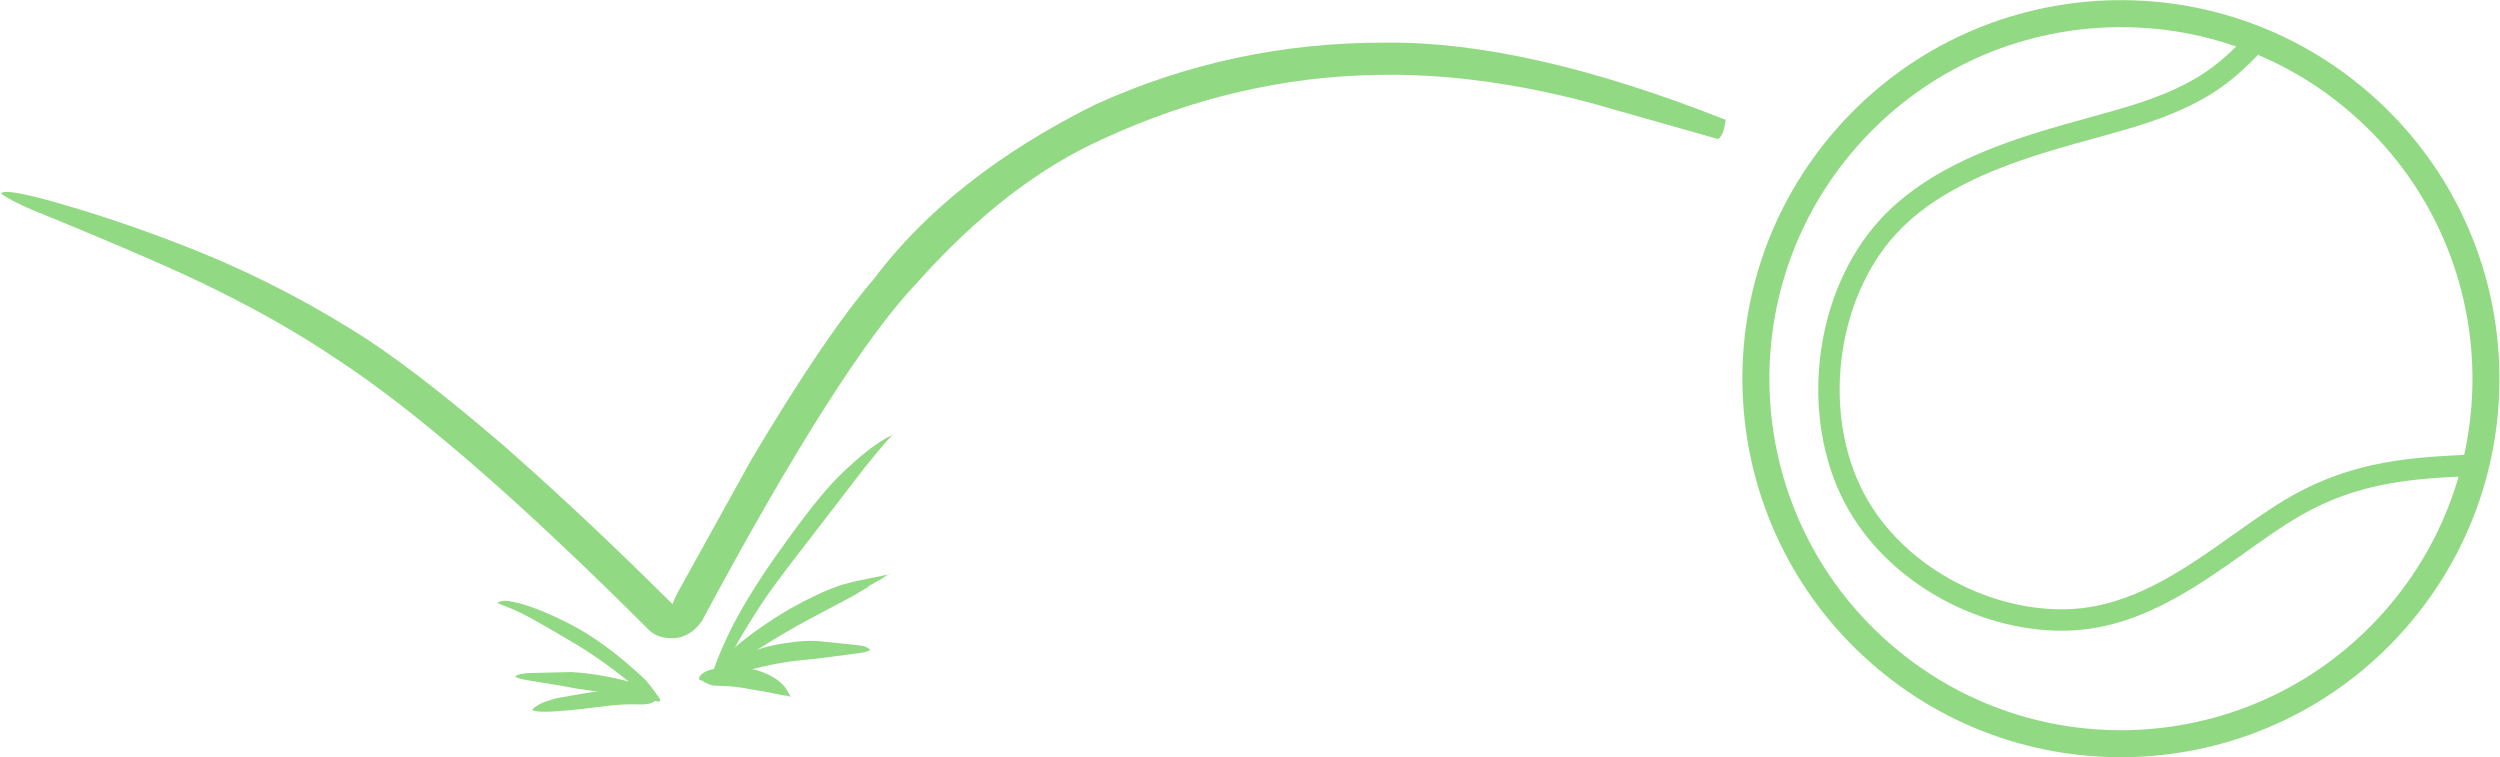 <svg width="1185" height="359" viewBox="0 0 1185 359" fill="none" xmlns="http://www.w3.org/2000/svg">
<path d="M1124.11 45.026C1198.38 110.63 1205.39 224.021 1139.79 298.286C1074.18 372.552 960.792 379.573 886.526 313.963C812.261 248.359 805.24 134.974 870.849 60.708C936.453 -13.557 1049.84 -20.578 1124.11 45.026ZM1115.64 54.614C1046.67 -6.313 941.365 0.208 880.438 69.177C819.511 138.146 826.031 243.448 895 304.375C963.969 365.302 1069.27 358.781 1130.2 289.812C1191.13 220.844 1184.6 115.542 1115.64 54.614Z" fill="#91D983"/>
<path d="M1069.92 26.443C1058.56 37.719 1046.9 49.172 1013.4 59.646C1007.4 61.521 1000.71 63.359 993.687 65.297C985.625 67.516 977.099 69.865 968.406 72.583C942.646 80.635 916.385 91.667 898.818 110.766C870 142.094 863.62 196.245 883.489 233.844C901.489 267.901 941.359 288.813 977.047 288.813C980.547 288.813 984 288.609 987.375 288.203C1013.98 284.984 1036.81 268.896 1058.9 253.214C1067.97 246.766 1076.96 240.375 1085.82 235.323C1116.18 218 1144.39 216.734 1171.42 215.458C1174.22 215.328 1176.59 217.49 1176.72 220.287C1176.85 223.083 1174.69 225.458 1171.9 225.589C1144.8 226.865 1118.87 228.146 1090.84 244.135C1082.51 248.885 1073.94 254.964 1064.77 261.479C1043.1 276.87 1018.19 294.688 988.588 298.271C984.797 298.729 980.937 298.953 977.047 298.953C938.01 298.953 894.463 276.307 874.521 238.578C852.698 197.292 859.552 138.469 891.354 103.896C910.838 82.714 939.328 71.047 965.38 62.901C974.266 60.125 982.953 57.734 990.995 55.521C998.062 53.573 1004.57 51.781 1010.37 49.964C1041.86 40.12 1052.17 29.771 1062.78 19.245C1064.76 17.271 1067.97 17.287 1069.94 19.271C1071.92 21.261 1071.91 24.469 1069.92 26.443Z" fill="#91D983"/>
<path d="M0.562 91.776L0.854 92.026C3.995 94.172 8.547 96.547 14.505 99.151C57.333 116.609 87.115 129.578 103.844 138.062C124.255 148.219 142.318 158.589 158.026 169.172C195.818 193.599 245.708 236.771 307.688 298.693C310.255 301.281 314.068 302.568 319.115 302.547C324.563 302.25 329.089 299.526 332.693 294.375C376.432 212.802 410.542 159.224 435.01 133.635C463.547 101.724 493.083 79.005 523.615 65.484C565.599 46.24 608.589 36.25 652.578 35.516C674.828 34.964 698.573 37.078 723.807 41.859C733.807 43.807 743.672 46.057 753.396 48.615L814.38 65.917C816.156 64.781 817.349 61.74 817.958 56.802C755.042 31.932 701.349 19.734 656.891 20.213C608.276 20.057 562.25 29.901 518.802 49.734C473.307 72.385 438.359 99.99 413.948 132.547C398.547 150.458 379.234 178.979 356.005 218.104L320.938 281.411C317.458 288.172 317.411 291.313 320.792 290.828C321.828 290.375 321.844 289.563 320.854 288.401L306.661 274.443C283.297 251.495 260.281 230.094 237.615 210.24C208.036 184.938 184.318 166.88 166.464 156.062C140.49 139.937 113.292 126.443 84.865 115.589C65.568 108.12 46.458 101.677 27.537 96.245C10.354 91.338 1.359 89.849 0.562 91.776Z" fill="#91D983"/>
<path d="M423.594 205.74L422.927 206.172C416.224 209.255 407.661 215.906 397.245 226.115C390.484 232.953 381.755 243.901 371.052 258.948C361.385 272.229 353.37 284.963 347.005 297.141C343.036 305.24 340.318 311.495 338.844 315.901C337.13 321.38 336.99 323.859 338.432 323.344L343.828 314.896C348.536 306.37 352.417 299.693 355.463 294.859C359.484 288.37 363.057 282.974 366.187 278.672L373.088 269.401L409.781 221.734C418.234 211.312 422.844 205.979 423.594 205.74Z" fill="#91D983"/>
<path d="M422.844 271.839L421.297 272.271L405.391 275.516C400.917 276.641 398.224 277.401 397.318 277.792C390.943 279.99 383.24 283.625 374.208 288.698C364.261 294.537 355.401 300.781 347.63 307.427C343.787 310.781 340.875 313.76 338.912 316.37C337.156 318.932 336.953 320.073 338.307 319.792C338.964 319.635 339.906 319.073 341.12 318.099C345.177 316.083 349.224 313.896 353.271 311.542C363.708 304.917 371.328 300.271 376.136 297.62C376.261 297.412 385.672 292.354 404.38 282.448C408.958 279.818 411.734 278.083 412.698 277.245C413.974 276.594 415.698 275.63 417.87 274.359L420.177 272.802C420.386 272.667 421.271 272.349 422.844 271.839Z" fill="#91D983"/>
<path d="M412.62 308.005L412.562 307.974C411.089 306.833 409.703 306.198 408.396 306.057C407.839 305.958 406.615 305.813 404.724 305.609L390.958 304.193L386.88 303.818C382.542 303.594 377.516 303.969 371.812 304.938C363.974 306.042 355.62 308.62 346.734 312.672C344.641 313.589 343.078 314.677 342.042 315.922C340.786 317.479 340.396 318.594 340.859 319.266C341.083 319.427 341.437 319.411 341.922 319.219C342.927 319.625 344.141 319.927 345.573 320.135C346.755 320.208 347.453 320.198 347.656 320.099C352.672 318.349 355.635 317.375 356.552 317.188C359.349 316.422 363.068 315.583 367.703 314.661C370.74 314.12 373.286 313.714 375.339 313.443C376.214 313.328 377.089 313.224 377.974 313.135L386.667 312.25C399.172 310.661 406.198 309.75 407.745 309.51C409.068 309.313 409.964 309.13 410.432 308.974L411.208 308.677L412.62 308.005Z" fill="#91D983"/>
<path d="M347.75 316.354H347.26C341.635 316.484 337.76 316.979 335.63 317.839C334.151 318.385 332.984 319.109 332.13 320.016C331.198 321.167 331.068 321.953 331.745 322.375C331.823 322.469 332.099 322.505 332.568 322.495C333.463 323.135 334.635 323.76 336.073 324.365C336.562 324.557 337.057 324.719 337.568 324.839L338.328 324.984C341.755 325.073 344.088 325.167 345.318 325.26C347.469 325.417 349.458 325.635 351.297 325.917C351.677 325.958 353.463 326.276 356.661 326.87L362.088 327.74L371.036 329.557C371.656 329.667 372.208 329.729 372.698 329.729C373.578 330.016 374.193 330.141 374.536 330.109C374.562 330.089 374.724 330.208 375.026 330.464C374.958 330.453 374.734 330.146 374.354 329.547C373.213 327.464 372.531 326.287 372.297 326.031C372.198 325.833 371.781 325.333 371.057 324.542C369.755 323.099 367.854 321.703 365.364 320.354C362.385 318.859 359.786 317.875 357.568 317.396C354.932 316.734 351.656 316.385 347.75 316.354Z" fill="#91D983"/>
<path d="M239.328 284.76L239.219 284.766C238.974 284.713 238.182 284.844 236.833 285.161C236.25 285.594 235.828 285.771 235.562 285.703L235.859 285.896L244.099 289.224C245.844 289.995 247.771 290.932 249.87 292.047C254.583 294.562 262.318 299.016 273.073 305.401C278.214 308.521 283.229 311.87 288.125 315.453C291.724 318.062 296.859 322.078 303.521 327.495L306.719 329.859C309.068 331.583 310.87 332.474 312.12 332.542C312.958 332.594 313.135 332.114 312.651 331.099C309.047 325.906 306.563 322.729 305.193 321.562C297.104 313.99 289.161 307.604 281.37 302.411C274.865 298.062 267.063 293.953 257.958 290.083C249.984 286.792 243.776 285.021 239.328 284.76Z" fill="#91D983"/>
<path d="M293.636 327.161H293.162C289.62 327.167 285.688 327.437 281.365 327.974C279.578 328.203 274.167 329.115 265.141 330.713C264.198 330.87 263.11 331.135 261.886 331.5C259.104 332.338 257.313 332.963 256.521 333.385L255.641 333.849L253.505 335.234C253.12 335.474 252.807 335.812 252.563 336.25C252.313 336.365 252.083 336.432 251.88 336.458C252.714 336.807 253.703 337.047 254.844 337.187C255.948 337.323 257.12 337.385 258.36 337.38C259.792 337.427 263.865 337.172 270.589 336.609C271.75 336.51 273.922 336.276 277.094 335.906C282.958 335.177 286.995 334.682 289.198 334.432L291.708 334.198C294 334.01 295.901 333.901 297.401 333.87C298.708 333.823 300.787 333.833 303.646 333.901C304.469 333.896 304.964 333.885 305.125 333.87C306.578 333.776 307.662 333.599 308.38 333.344C310.391 332.635 311.302 331.844 311.12 330.969C311 330.698 310.693 330.531 310.198 330.479C309.677 329.995 309.089 329.536 308.438 329.099C307.485 328.516 306.875 328.182 306.61 328.109C306.156 327.917 305.688 327.766 305.203 327.661C304.719 327.573 304.229 327.521 303.74 327.5C300.36 327.286 296.995 327.172 293.636 327.161Z" fill="#91D983"/>
<path d="M270.849 318.562L270.437 318.568C266.5 318.688 260.354 318.828 252.005 318.995C250.406 319.042 249.364 319.094 248.885 319.156C247.338 319.318 246.078 319.615 245.094 320.042L244.677 320.307L244.307 320.781C244.521 320.958 244.833 321.125 245.245 321.276C246.781 321.807 248.422 322.198 250.167 322.453L267.432 325.276C268.427 325.427 269.823 325.698 271.609 326.089L273.729 326.453C274.854 326.646 278.864 327.224 285.771 328.188C287.432 328.432 288.687 328.63 289.547 328.776C292.854 329.323 296.969 330.156 301.885 331.271C303.078 331.51 304.234 331.635 305.354 331.651C306.417 331.661 307.427 331.5 308.385 331.151C309.364 330.734 309.802 330.281 309.698 329.797C309.63 329.49 309.338 329.245 308.812 329.068C308.026 328 307.323 327.203 306.708 326.667C305.953 325.948 305.062 325.339 304.031 324.844C298.89 323.151 293.229 321.724 287.052 320.563C281.234 319.495 275.833 318.828 270.849 318.562Z" fill="#91D983"/>
</svg>
